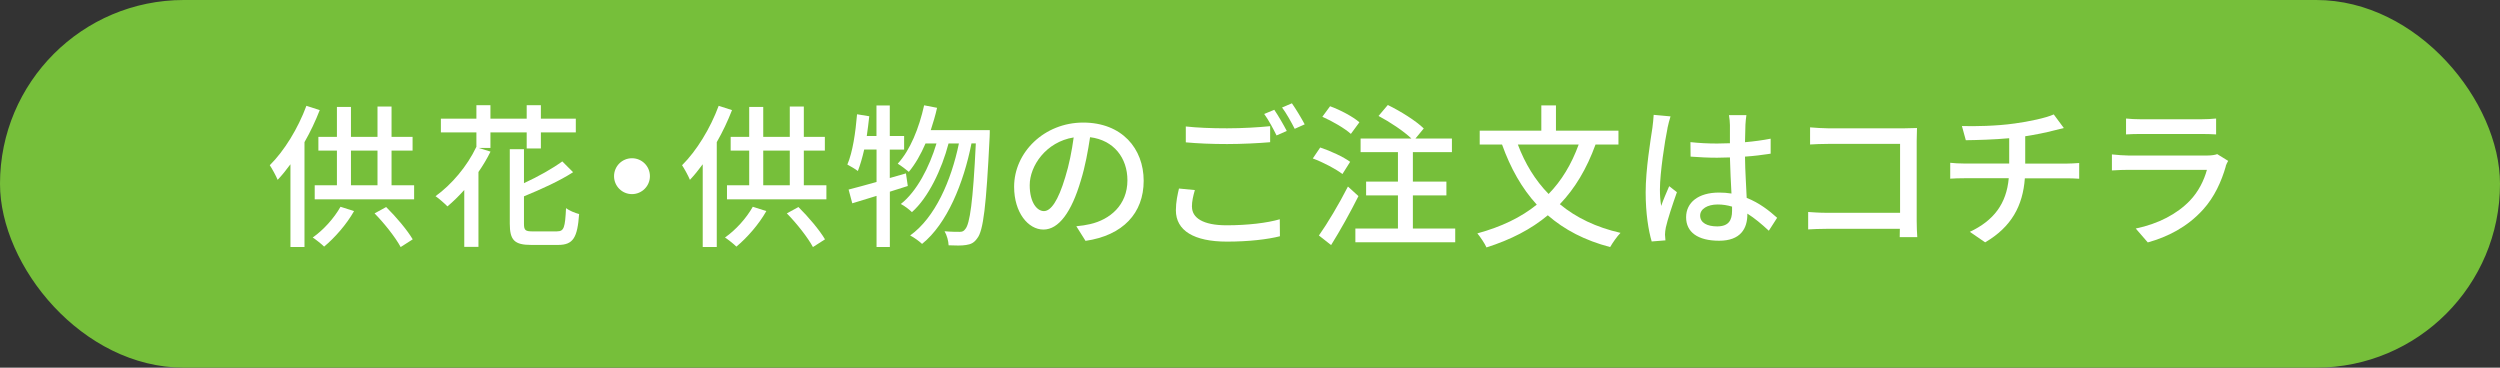 <?xml version="1.0" encoding="UTF-8"?><svg id="Layer_2" xmlns="http://www.w3.org/2000/svg" viewBox="0 0 340 50"><rect x="0" y="0" width="340" height="50" fill="#333333" stroke="none"/><defs><style>.cls-1{fill:#fff;}.cls-2{fill:#76bf3a;}</style></defs><g id="other"><rect class="cls-2" y="0" width="340" height="50" rx="25" ry="25"/><path class="cls-1" d="m43.49,14.96c-.57,1.47-1.28,2.98-2.08,4.37v14.26h-1.91v-11.25c-.57.78-1.15,1.49-1.74,2.12-.19-.48-.76-1.53-1.07-1.99,1.97-1.95,3.84-5,4.98-8.08l1.83.59Zm4.66,13.75c-1.03,1.83-2.65,3.65-4.07,4.83-.36-.36-1.11-.95-1.55-1.24,1.47-1.03,2.9-2.62,3.78-4.18l1.85.59Zm8.17-3.51v1.91h-13.52v-1.91h3.02v-4.72h-2.52v-1.87h2.52v-4.07h1.91v4.07h3.61v-4.12h1.91v4.12h2.86v1.87h-2.86v4.72h3.07Zm-8.59,0h3.61v-4.72h-3.61v4.72Zm4.79,2.96c1.36,1.34,2.88,3.15,3.61,4.39l-1.64,1.05c-.69-1.28-2.18-3.19-3.55-4.58l1.57-.86Z"/><path class="cls-1" d="m66.71,20.12h-1.6l1.6.5c-.46.94-1.03,1.89-1.64,2.77v10.18h-1.93v-7.73c-.76.84-1.53,1.6-2.29,2.23-.36-.38-1.15-1.07-1.62-1.39,2.2-1.58,4.3-4.07,5.54-6.68h.02v-1.99h-4.83v-1.87h4.83v-1.83h1.91v1.83h4.93v-1.83h1.93v1.83h4.75v1.87h-4.75v2.18h-1.93v-2.18h-4.93v2.1Zm9.07,11.34c.92,0,1.07-.5,1.2-3.15.44.34,1.26.67,1.78.8-.23,3.21-.8,4.2-2.86,4.2h-3.65c-2.29,0-2.92-.65-2.92-2.9v-10.12h1.93v4.62c1.95-.9,3.93-2.02,5.21-2.96l1.47,1.47c-1.85,1.2-4.37,2.33-6.68,3.28v3.72c0,.9.19,1.05,1.18,1.05h3.34Z"/><path class="cls-1" d="m88.39,23.96c0,1.34-1.09,2.44-2.44,2.44s-2.44-1.09-2.44-2.44,1.09-2.44,2.44-2.44,2.44,1.09,2.44,2.44Z"/><path class="cls-1" d="m99.56,14.96c-.57,1.47-1.28,2.98-2.08,4.37v14.26h-1.91v-11.25c-.57.78-1.15,1.49-1.74,2.12-.19-.48-.76-1.53-1.07-1.99,1.97-1.95,3.84-5,4.98-8.08l1.83.59Zm4.66,13.75c-1.03,1.83-2.65,3.65-4.07,4.83-.36-.36-1.11-.95-1.55-1.24,1.47-1.03,2.9-2.62,3.78-4.18l1.85.59Zm8.17-3.51v1.91h-13.52v-1.91h3.02v-4.72h-2.52v-1.87h2.52v-4.07h1.91v4.07h3.61v-4.12h1.91v4.12h2.86v1.87h-2.86v4.72h3.07Zm-8.59,0h3.61v-4.72h-3.61v4.72Zm4.79,2.96c1.36,1.34,2.88,3.15,3.61,4.39l-1.64,1.05c-.69-1.28-2.18-3.19-3.55-4.58l1.57-.86Z"/><path class="cls-1" d="m123.48,25.29c-.82.27-1.64.53-2.46.78v7.52h-1.81v-6.95l-3.3,1.01-.5-1.87c1.05-.27,2.37-.63,3.8-1.03v-4.41h-1.68c-.25,1.11-.55,2.12-.86,2.92-.31-.25-1.03-.67-1.43-.88.73-1.7,1.11-4.35,1.32-6.84l1.66.27c-.1.9-.21,1.81-.34,2.69h1.32v-4.16h1.81v4.16h1.95v1.85h-1.95v3.86l2.2-.63.25,1.72Zm11.13-7.58s0,.67-.02.92c-.46,9.43-.86,12.75-1.68,13.77-.44.63-.86.82-1.53.92-.57.1-1.45.08-2.37.04-.02-.57-.23-1.37-.55-1.91.88.08,1.66.08,2.06.08.34,0,.55-.08.76-.38.61-.69,1.05-3.67,1.43-11.65h-.59c-1.07,5.42-3.32,10.94-6.72,13.67-.38-.36-1.07-.86-1.62-1.15,3.38-2.41,5.58-7.43,6.63-12.51h-1.41c-.92,3.53-2.75,7.37-4.98,9.34-.36-.36-.99-.84-1.51-1.11,2.16-1.68,3.88-5,4.85-8.23h-1.49c-.65,1.51-1.41,2.83-2.27,3.86-.31-.27-1.09-.86-1.51-1.11,1.7-1.85,2.9-4.83,3.59-7.94l1.76.34c-.23,1.05-.55,2.08-.86,3.04h8.02Z"/><path class="cls-1" d="m147.62,32.74l-1.24-1.97c.71-.06,1.34-.17,1.87-.29,2.69-.61,5.08-2.58,5.08-5.96,0-3.04-1.85-5.46-5.08-5.86-.29,1.89-.65,3.93-1.26,5.9-1.26,4.28-3,6.66-5.08,6.66s-3.99-2.31-3.99-5.82c0-4.7,4.12-8.73,9.39-8.73s8.23,3.53,8.23,7.92-2.81,7.43-7.92,8.17Zm-5.65-4.03c.94,0,1.93-1.36,2.9-4.6.52-1.66.9-3.57,1.15-5.42-3.78.61-5.98,3.88-5.98,6.49,0,2.42,1.03,3.53,1.93,3.53Z"/><path class="cls-1" d="m162.11,28.12c0,1.49,1.47,2.52,4.7,2.52,2.86,0,5.54-.32,7.24-.82l.02,2.31c-1.64.42-4.24.73-7.2.73-4.51,0-6.95-1.51-6.95-4.26,0-1.13.23-2.14.42-2.96l2.16.21c-.23.8-.4,1.51-.4,2.27Zm4.79-10.67c2.04,0,4.28-.13,5.84-.29v2.18c-1.45.13-3.86.25-5.84.25-2.14,0-3.95-.08-5.63-.23v-2.16c1.53.17,3.46.25,5.63.25Zm8.1.36l-1.39.61c-.42-.86-1.09-2.12-1.68-2.92l1.37-.57c.52.76,1.28,2.06,1.7,2.88Zm2.44-.9l-1.36.61c-.46-.9-1.13-2.12-1.72-2.9l1.34-.57c.55.78,1.34,2.1,1.74,2.86Z"/><path class="cls-1" d="m182.57,23.67c-.86-.67-2.62-1.6-4.03-2.12l1.01-1.49c1.39.46,3.17,1.28,4.07,1.95l-1.05,1.66Zm2.18,3c-1.09,2.18-2.48,4.68-3.72,6.66l-1.66-1.3c1.13-1.6,2.73-4.26,3.95-6.66l1.43,1.3Zm-1.03-8.46c-.82-.74-2.5-1.72-3.88-2.33l1.05-1.43c1.39.5,3.13,1.43,3.99,2.18l-1.16,1.58Zm14.19,12.87v1.87h-13.58v-1.87h5.79v-4.51h-4.33v-1.87h4.33v-4.01h-5.08v-1.85h6.91c-1.05-1.01-2.92-2.25-4.47-3.07l1.26-1.49c1.7.82,3.84,2.16,4.89,3.19l-1.13,1.37h4.96v1.85h-5.31v4.01h4.56v1.87h-4.56v4.51h5.77Z"/><path class="cls-1" d="m216.99,19.66c-1.2,3.3-2.79,5.96-4.85,8.11,2.2,1.83,4.96,3.15,8.25,3.9-.46.46-1.09,1.37-1.41,1.93-3.44-.9-6.21-2.35-8.48-4.32-2.29,1.91-5.04,3.32-8.34,4.37-.21-.5-.84-1.43-1.24-1.91,3.23-.88,5.92-2.16,8.08-3.91-2.04-2.23-3.57-4.96-4.72-8.17h-3.04v-1.89h8.38v-3.44h1.99v3.44h8.5v1.89h-3.13Zm-10.56,0c.97,2.58,2.35,4.85,4.18,6.72,1.76-1.8,3.11-4.03,4.09-6.72h-8.27Z"/><path class="cls-1" d="m226.78,17.45c-.36,1.7-1.03,6.07-1.03,8.31,0,.76.04,1.47.17,2.25.29-.86.76-1.91,1.09-2.69l1.05.82c-.57,1.6-1.28,3.74-1.51,4.81-.06.29-.11.71-.11.96.02.21.04.53.06.78l-1.87.15c-.44-1.49-.82-3.82-.82-6.68,0-3.11.67-7.12.92-8.8.06-.52.15-1.2.17-1.74l2.29.21c-.13.38-.34,1.24-.42,1.62Zm10.6-.5c-.02.52-.04,1.43-.06,2.39,1.24-.11,2.42-.27,3.49-.48v2.04c-1.09.17-2.27.32-3.49.4.02,2.1.17,3.99.23,5.61,1.74.69,3.09,1.76,4.14,2.71l-1.13,1.76c-.99-.92-1.95-1.72-2.92-2.33v.1c0,1.93-.92,3.59-3.84,3.59s-4.49-1.18-4.49-3.19,1.66-3.36,4.47-3.36c.59,0,1.15.04,1.7.13-.08-1.47-.17-3.28-.21-4.91-.59.02-1.18.04-1.76.04-1.22,0-2.37-.06-3.59-.15l-.02-1.97c1.2.13,2.37.19,3.63.19.59,0,1.15-.02,1.74-.04v-2.48c0-.36-.06-.95-.13-1.34h2.37c-.06.42-.11.88-.13,1.3Zm-3.86,13.84c1.55,0,2.04-.8,2.04-2.12v-.57c-.63-.19-1.28-.29-1.95-.29-1.41,0-2.39.61-2.39,1.51,0,.99.97,1.47,2.31,1.47Z"/><path class="cls-1" d="m248.6,17.45h10.43c.57,0,1.3-.02,1.68-.04-.02.46-.04,1.22-.04,1.76v10.86c0,.73.04,1.76.08,2.22h-2.39c0-.29.02-.69.02-1.13h-9.95c-.86,0-1.91.04-2.52.08v-2.37c.61.04,1.53.11,2.44.11h10.06v-9.37h-9.8c-.82,0-1.89.04-2.44.08v-2.33c.73.06,1.74.13,2.44.13Z"/><path class="cls-1" d="m273.96,16.8c1.99-.27,4.3-.76,5.35-1.24l1.37,1.85c-.57.15-1.03.25-1.37.34-1.03.27-2.48.57-3.88.78v3.72h5.58c.44,0,1.3-.04,1.76-.08v2.14c-.5-.04-1.18-.06-1.72-.06h-5.67c-.27,3.72-1.81,6.61-5.4,8.71l-2.08-1.43c3.25-1.53,4.98-3.82,5.29-7.29h-6.05c-.65,0-1.39.02-1.91.06v-2.16c.5.06,1.24.1,1.89.1h6.13v-3.44c-2.08.19-4.37.25-5.9.27l-.53-1.93c1.6.06,4.81,0,7.12-.34Z"/><path class="cls-1" d="m302.71,22.62c-.59,2.04-1.53,4.16-3.09,5.88-2.16,2.39-4.83,3.72-7.52,4.47l-1.64-1.89c3.07-.63,5.63-1.99,7.35-3.78,1.2-1.24,1.95-2.81,2.33-4.2h-10.69c-.5,0-1.43.02-2.23.08v-2.18c.82.08,1.62.15,2.23.15h10.75c.57,0,1.07-.08,1.34-.19l1.49.92c-.13.23-.29.54-.34.73Zm-11.55-6.4h8.17c.67,0,1.53-.04,2.06-.1v2.16c-.52-.04-1.36-.06-2.08-.06h-8.15c-.67,0-1.43.02-2.02.06v-2.16c.55.06,1.32.1,2.02.1Z"/></g></svg>